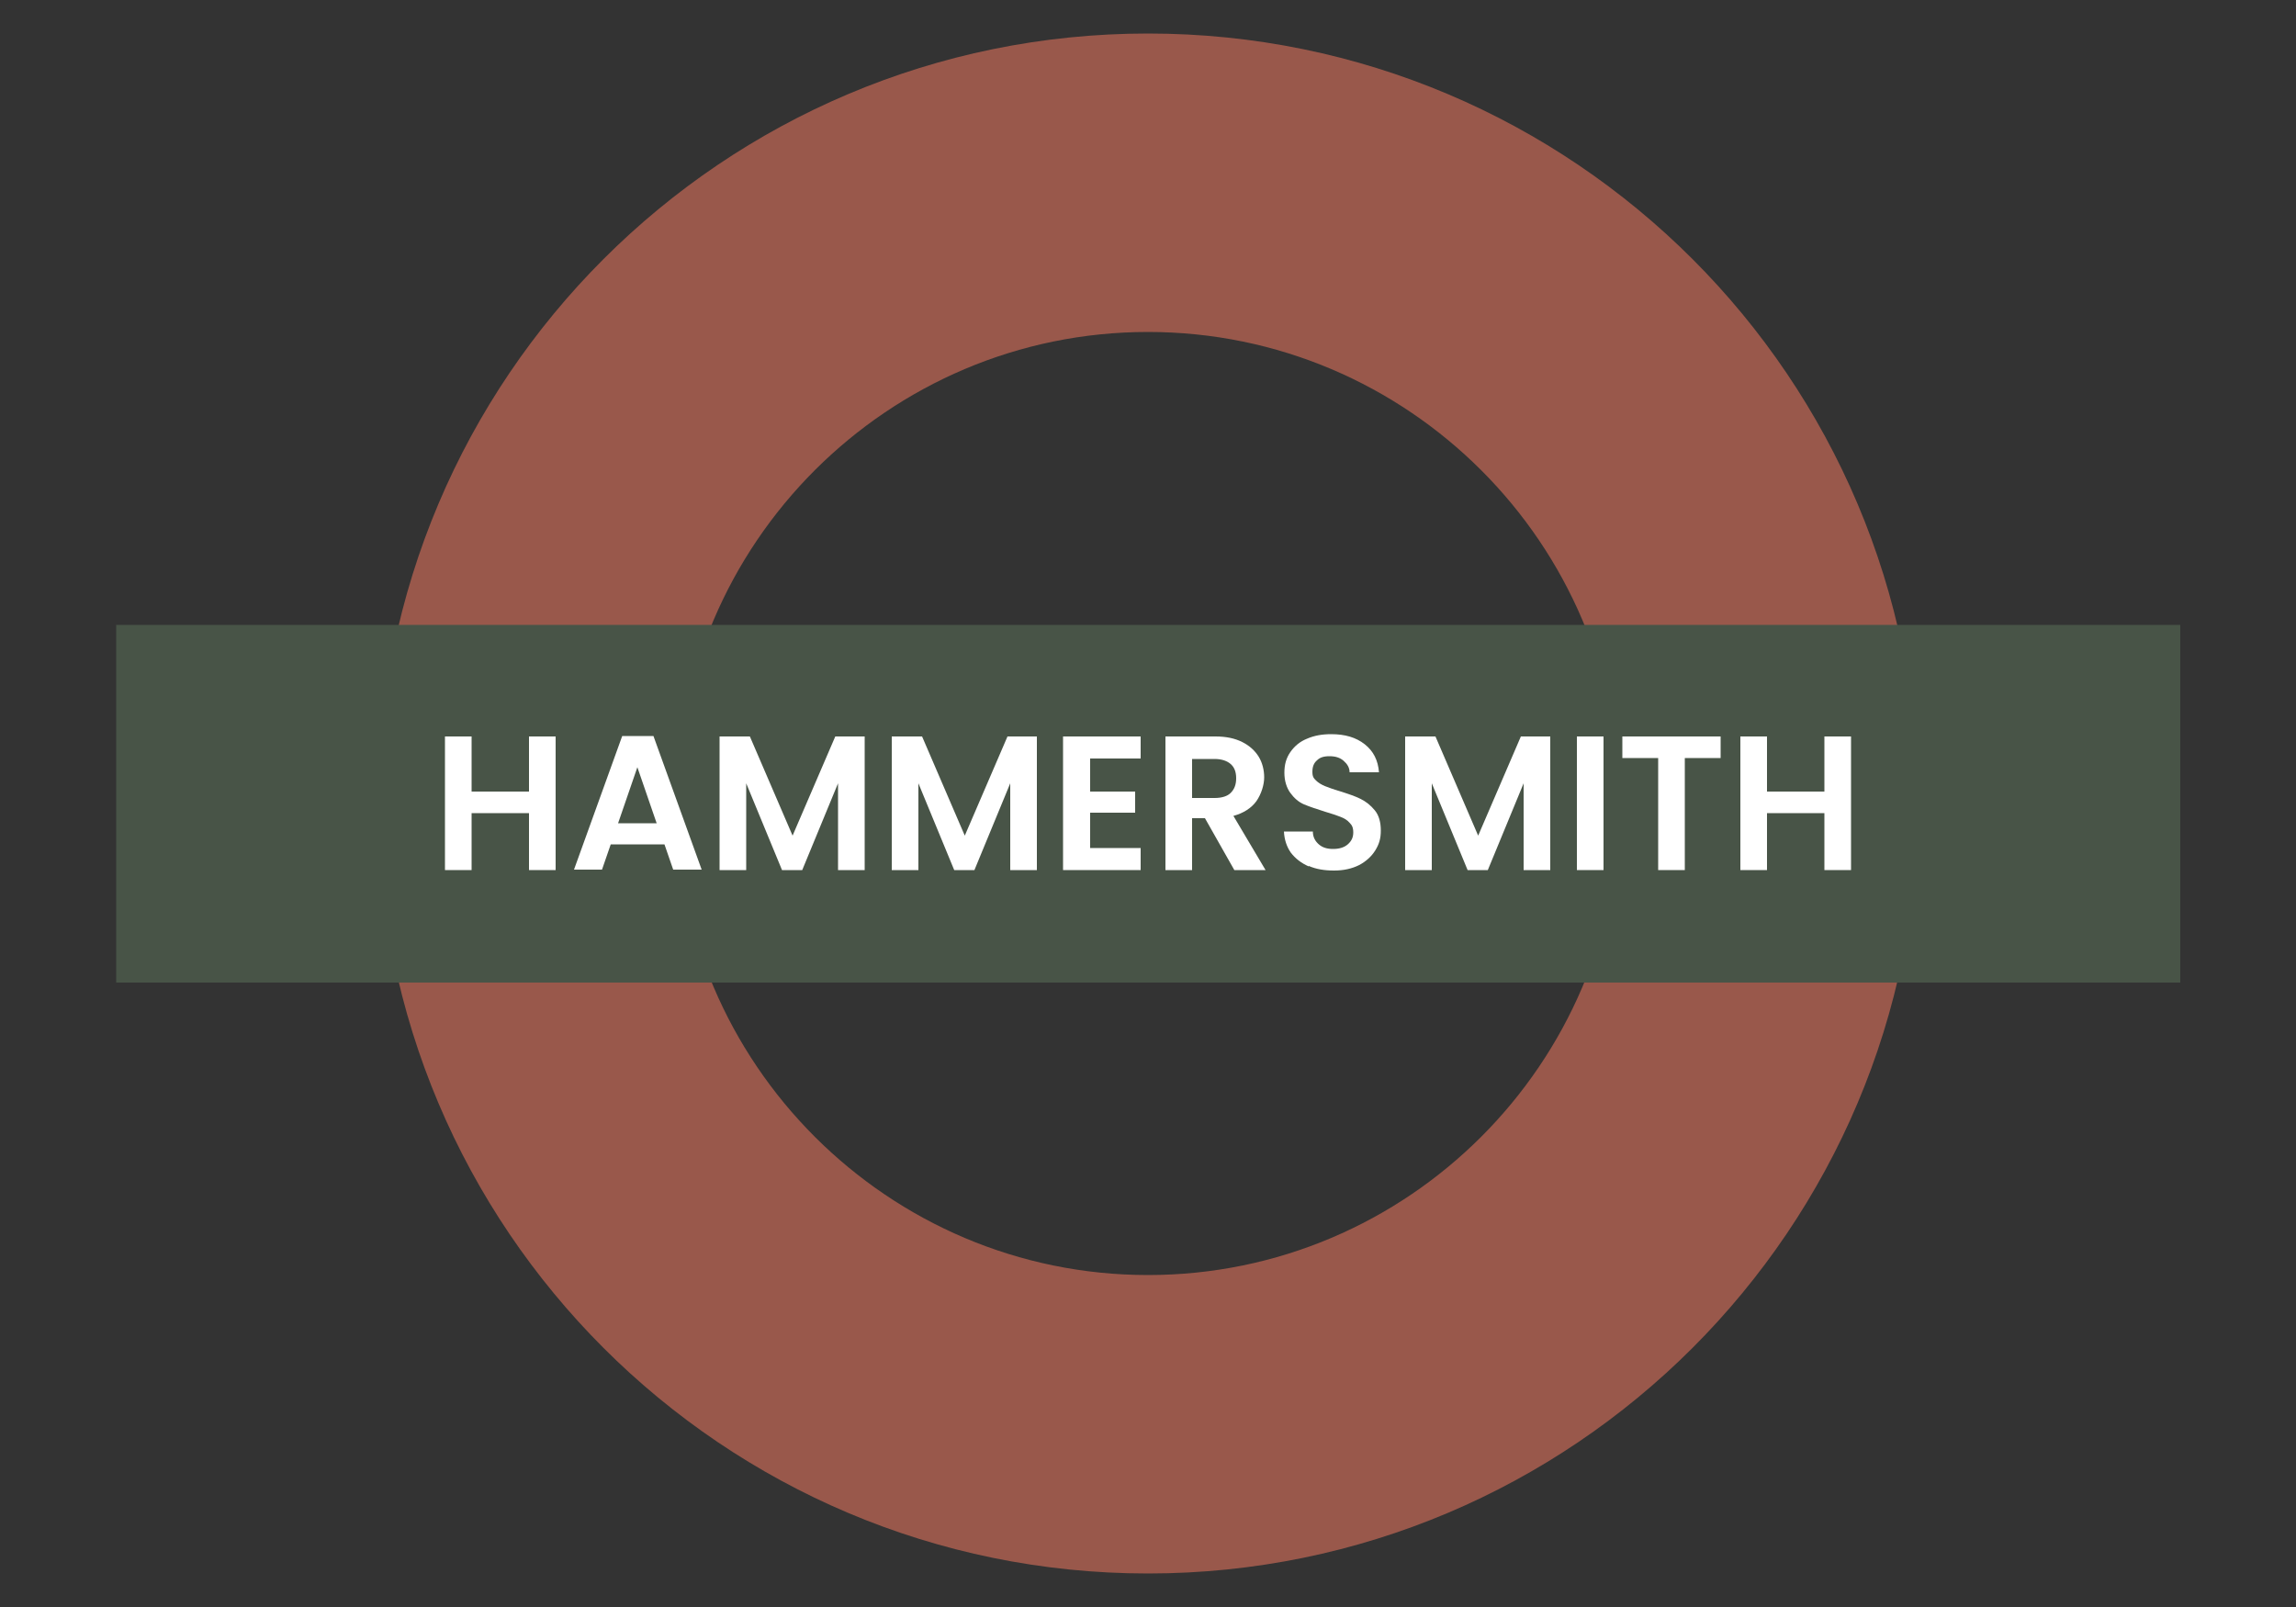 <?xml version="1.0" encoding="UTF-8"?> <svg xmlns="http://www.w3.org/2000/svg" id="Layer_1" version="1.1" viewBox="0 0 500 350"><rect x="0" y="0" width="500" height="350" fill="#333333" stroke="none"/><defs><style> .st0 { fill: #485447; } .st1 { fill: #fff; } .st2 { fill: #99584b; } </style></defs><path class="st2" d="M250,72.3c56.6,0,102.7,46.1,102.7,102.7s-46.1,102.7-102.7,102.7-102.7-46.1-102.7-102.7,46.1-102.7,102.7-102.7M250,7.3c-92.6,0-167.7,75.1-167.7,167.7s75.1,167.7,167.7,167.7,167.7-75.1,167.7-167.7S342.6,7.3,250,7.3h0Z"></path><rect class="st0" x="25.3" y="136.1" width="449.5" height="77.9"></rect><g><path class="st1" d="M121,160.4v29.1h-5.8v-12.4h-12.5v12.4h-5.8v-29.1h5.8v12h12.5v-12h5.8Z"></path><path class="st1" d="M144.6,183.9h-11.6l-1.9,5.5h-6.1l10.5-29.1h6.8l10.5,29.1h-6.2l-1.9-5.5ZM143,179.3l-4.2-12.2-4.2,12.2h8.4Z"></path><path class="st1" d="M188.3,160.4v29.1h-5.8v-18.9l-7.8,18.9h-4.4l-7.8-18.9v18.9h-5.8v-29.1h6.6l9.3,21.6,9.3-21.6h6.6Z"></path><path class="st1" d="M225.8,160.4v29.1h-5.8v-18.9l-7.8,18.9h-4.4l-7.8-18.9v18.9h-5.8v-29.1h6.6l9.3,21.6,9.3-21.6h6.6Z"></path><path class="st1" d="M237.4,165.1v7.3h9.8v4.6h-9.8v7.7h11v4.8h-16.9v-29.1h16.9v4.8h-11Z"></path><path class="st1" d="M268.8,189.5l-6.4-11.3h-2.8v11.3h-5.8v-29.1h10.9c2.3,0,4.2.4,5.8,1.2,1.6.8,2.8,1.9,3.6,3.2.8,1.3,1.2,2.9,1.2,4.5s-.6,3.6-1.7,5.2c-1.1,1.5-2.8,2.6-5,3.2l7,11.8h-6.8ZM259.6,173.8h4.9c1.6,0,2.8-.4,3.5-1.1.8-.8,1.2-1.8,1.2-3.2s-.4-2.4-1.2-3.1c-.8-.7-2-1.1-3.5-1.1h-4.9v8.5Z"></path><path class="st1" d="M285,188.7c-1.6-.7-2.9-1.7-3.9-3-.9-1.3-1.4-2.8-1.5-4.6h6.3c0,1.2.5,2.1,1.3,2.8.8.7,1.8,1,3.1,1s2.4-.3,3.2-1c.8-.7,1.2-1.5,1.2-2.6s-.3-1.6-.8-2.1c-.5-.6-1.2-1-2-1.3-.8-.3-1.9-.7-3.3-1.1-1.9-.6-3.4-1.1-4.6-1.6-1.2-.5-2.2-1.4-3-2.5-.8-1.1-1.3-2.6-1.3-4.4s.4-3.2,1.3-4.5c.9-1.3,2.1-2.3,3.6-2.9,1.6-.7,3.3-1,5.3-1,3,0,5.4.7,7.3,2.2,1.9,1.5,2.9,3.5,3.1,6.1h-6.4c0-1-.5-1.8-1.3-2.5-.8-.7-1.8-1-3.1-1s-2.1.3-2.7.9c-.7.6-1,1.4-1,2.5s.3,1.4.8,1.9c.5.5,1.2.9,1.9,1.2.8.3,1.8.7,3.2,1.1,1.9.6,3.4,1.1,4.6,1.7,1.2.6,2.2,1.4,3.1,2.5.9,1.1,1.3,2.6,1.3,4.4s-.4,3-1.2,4.3c-.8,1.3-2,2.4-3.5,3.2-1.6.8-3.4,1.2-5.5,1.2s-3.9-.3-5.5-1Z"></path><path class="st1" d="M337.6,160.4v29.1h-5.8v-18.9l-7.8,18.9h-4.4l-7.8-18.9v18.9h-5.8v-29.1h6.6l9.3,21.6,9.3-21.6h6.6Z"></path><path class="st1" d="M349.2,160.4v29.1h-5.8v-29.1h5.8Z"></path><path class="st1" d="M374.7,160.4v4.7h-7.8v24.4h-5.8v-24.4h-7.8v-4.7h21.3Z"></path><path class="st1" d="M403.1,160.4v29.1h-5.8v-12.4h-12.5v12.4h-5.8v-29.1h5.8v12h12.5v-12h5.8Z"></path></g></svg> 